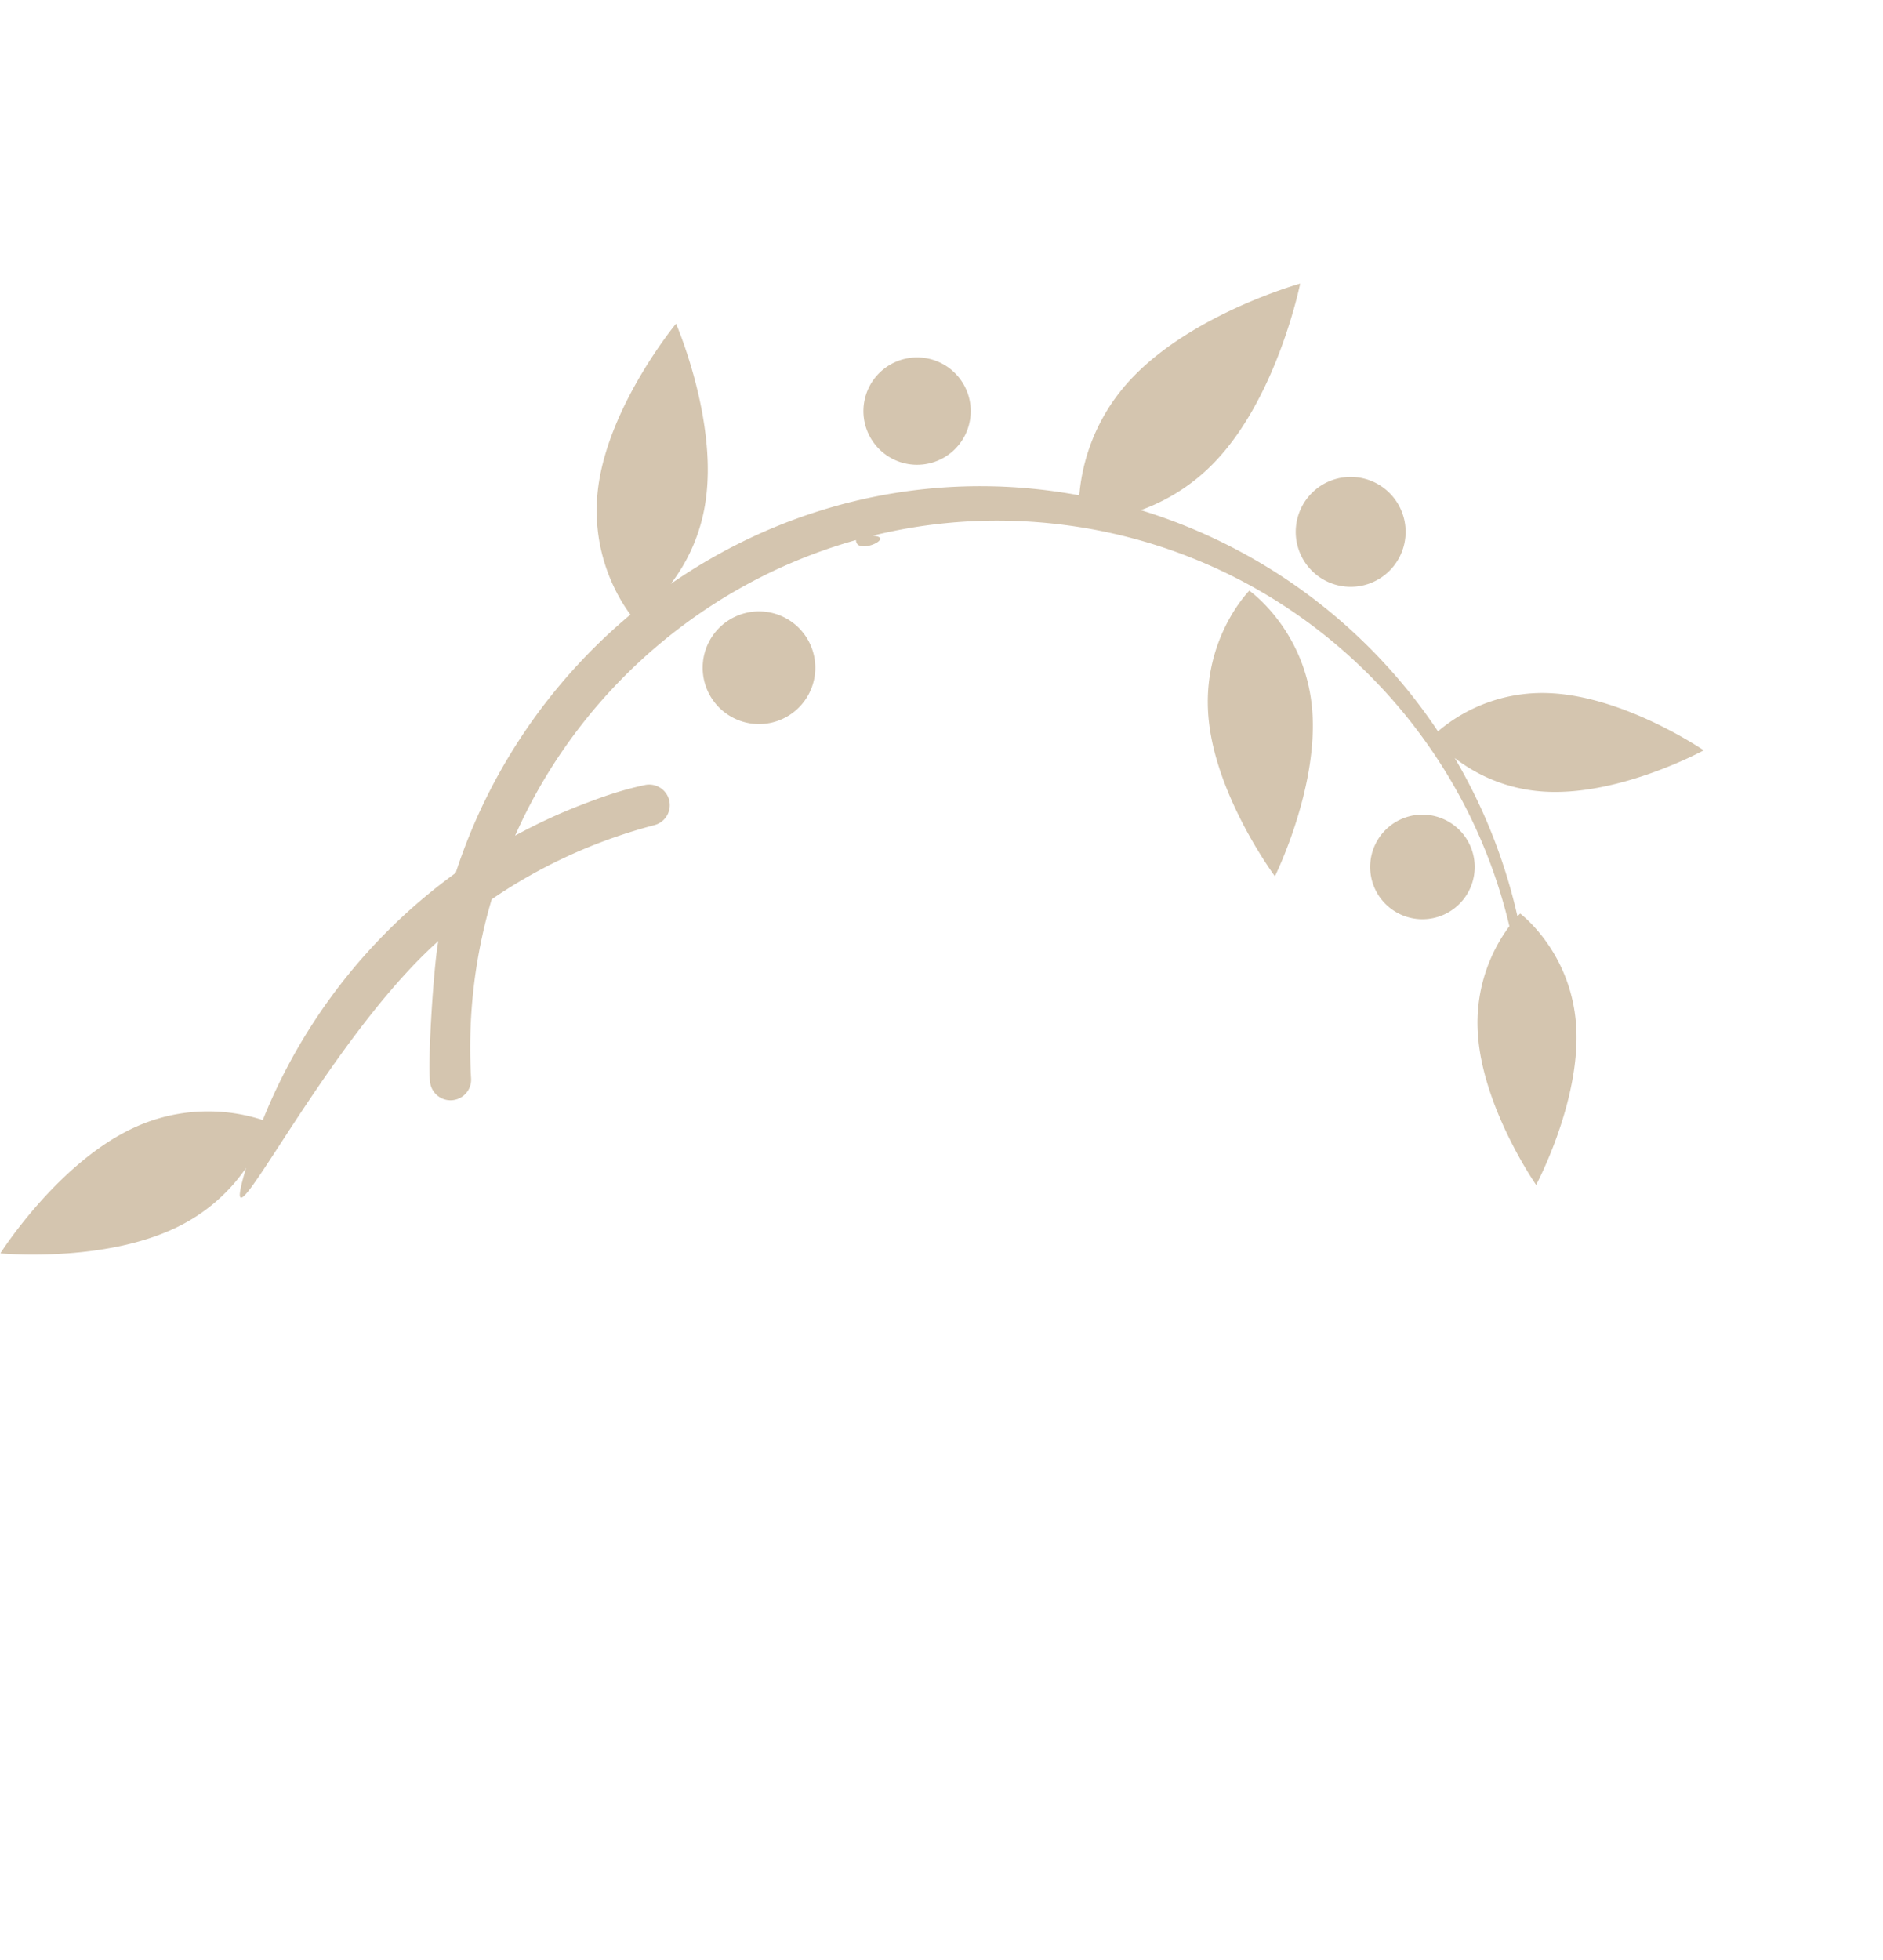 <svg xmlns="http://www.w3.org/2000/svg" width="1208.616" height="1257.679" viewBox="0 0 1208.616 1257.679"><path d="M1848.788,584.943a123.559,123.559,0,0,1-55.026-20.528,353.744,353.744,0,0,1-2.691,237.749,103.446,103.446,0,0,1,62.488,44.388c26.264,40.365,27.921,100.76,27.921,100.76s-54.64-25.878-80.9-66.168A103.912,103.912,0,0,1,1783.56,820.9a351.841,351.841,0,0,1-58.545,92.308c1.563.181,2.5.343,2.5.343s-.48,41.33-37.712,71.861c-37.258,30.512-97.111,38.746-97.111,38.746s19.763-57.138,56.951-87.637a103.919,103.919,0,0,1,67.234-23.8c96.051-111.61,111.186-277.809,25.33-407.3a334.188,334.188,0,0,0-62.96-70.665c8.5,13.1-16.649-.947-8.465-6.944-79.354-62.737-183.589-86.628-282.013-65.54a356.493,356.493,0,0,1,40.826,22.7c13.8,8.95,23.356,15.7,34.349,25.542a13.221,13.221,0,0,1-17.183,20.092,343.257,343.257,0,0,0-27.772-20.46,335.378,335.378,0,0,0-72.1-36.043,335.241,335.241,0,0,0-72.92,36.354,341.4,341.4,0,0,0-27.778,20.46,13.221,13.221,0,0,1-17.177-20.1c10.993-9.841,61.828-41.941,76.059-48.667-98.686-21.425-261.391,10.576-190.228-14.294a113.753,113.753,0,0,1-56.7-13.428c-46.674-24.738-80.381-81.957-80.381-81.957s66.231-4.16,112.98,20.578a113.471,113.471,0,0,1,55.219,65.446,362.156,362.156,0,0,1,201.015,6.982,362.167,362.167,0,0,1,200.025-6.67c3.4-11.111,16.561-44.955,55.219-65.452,46.749-24.738,112.979-20.578,112.979-20.578s-33.707,57.219-80.381,81.963a113.8,113.8,0,0,1-56.7,13.422c71.163,24.869,134.778,72.147,178.388,139.717a356.94,356.94,0,0,1,21.749,39.013,123.989,123.989,0,0,1,79.6-17c57.107,6.982,113.634,51.862,113.634,51.862S1905.826,591.875,1848.788,584.943Zm-137.245,92.943c38.273-33.452,81.359-26.738,81.359-26.738s.828,43.585-37.432,76.987c-38.291,33.371-101.134,44-101.134,44S1673.321,711.245,1711.543,677.887Zm67.807-237.98a34.437,34.437,0,1,1,10.42-47.571A34.43,34.43,0,0,1,1779.349,439.907Zm52.635,260.719a35.262,35.262,0,1,1,48.711,10.669A35.257,35.257,0,0,1,1831.984,700.626ZM1537.49,445.089a36.146,36.146,0,1,1,49.938,10.937A36.149,36.149,0,0,1,1537.49,445.089Zm205.587,382.032a33.549,33.549,0,1,1-46.344-10.152A33.543,33.543,0,0,1,1743.077,827.121Z" transform="translate(-778.753 1446.712) rotate(-54)" fill="#c2ad8d" fill-rule="evenodd" opacity="0.7"/></svg>